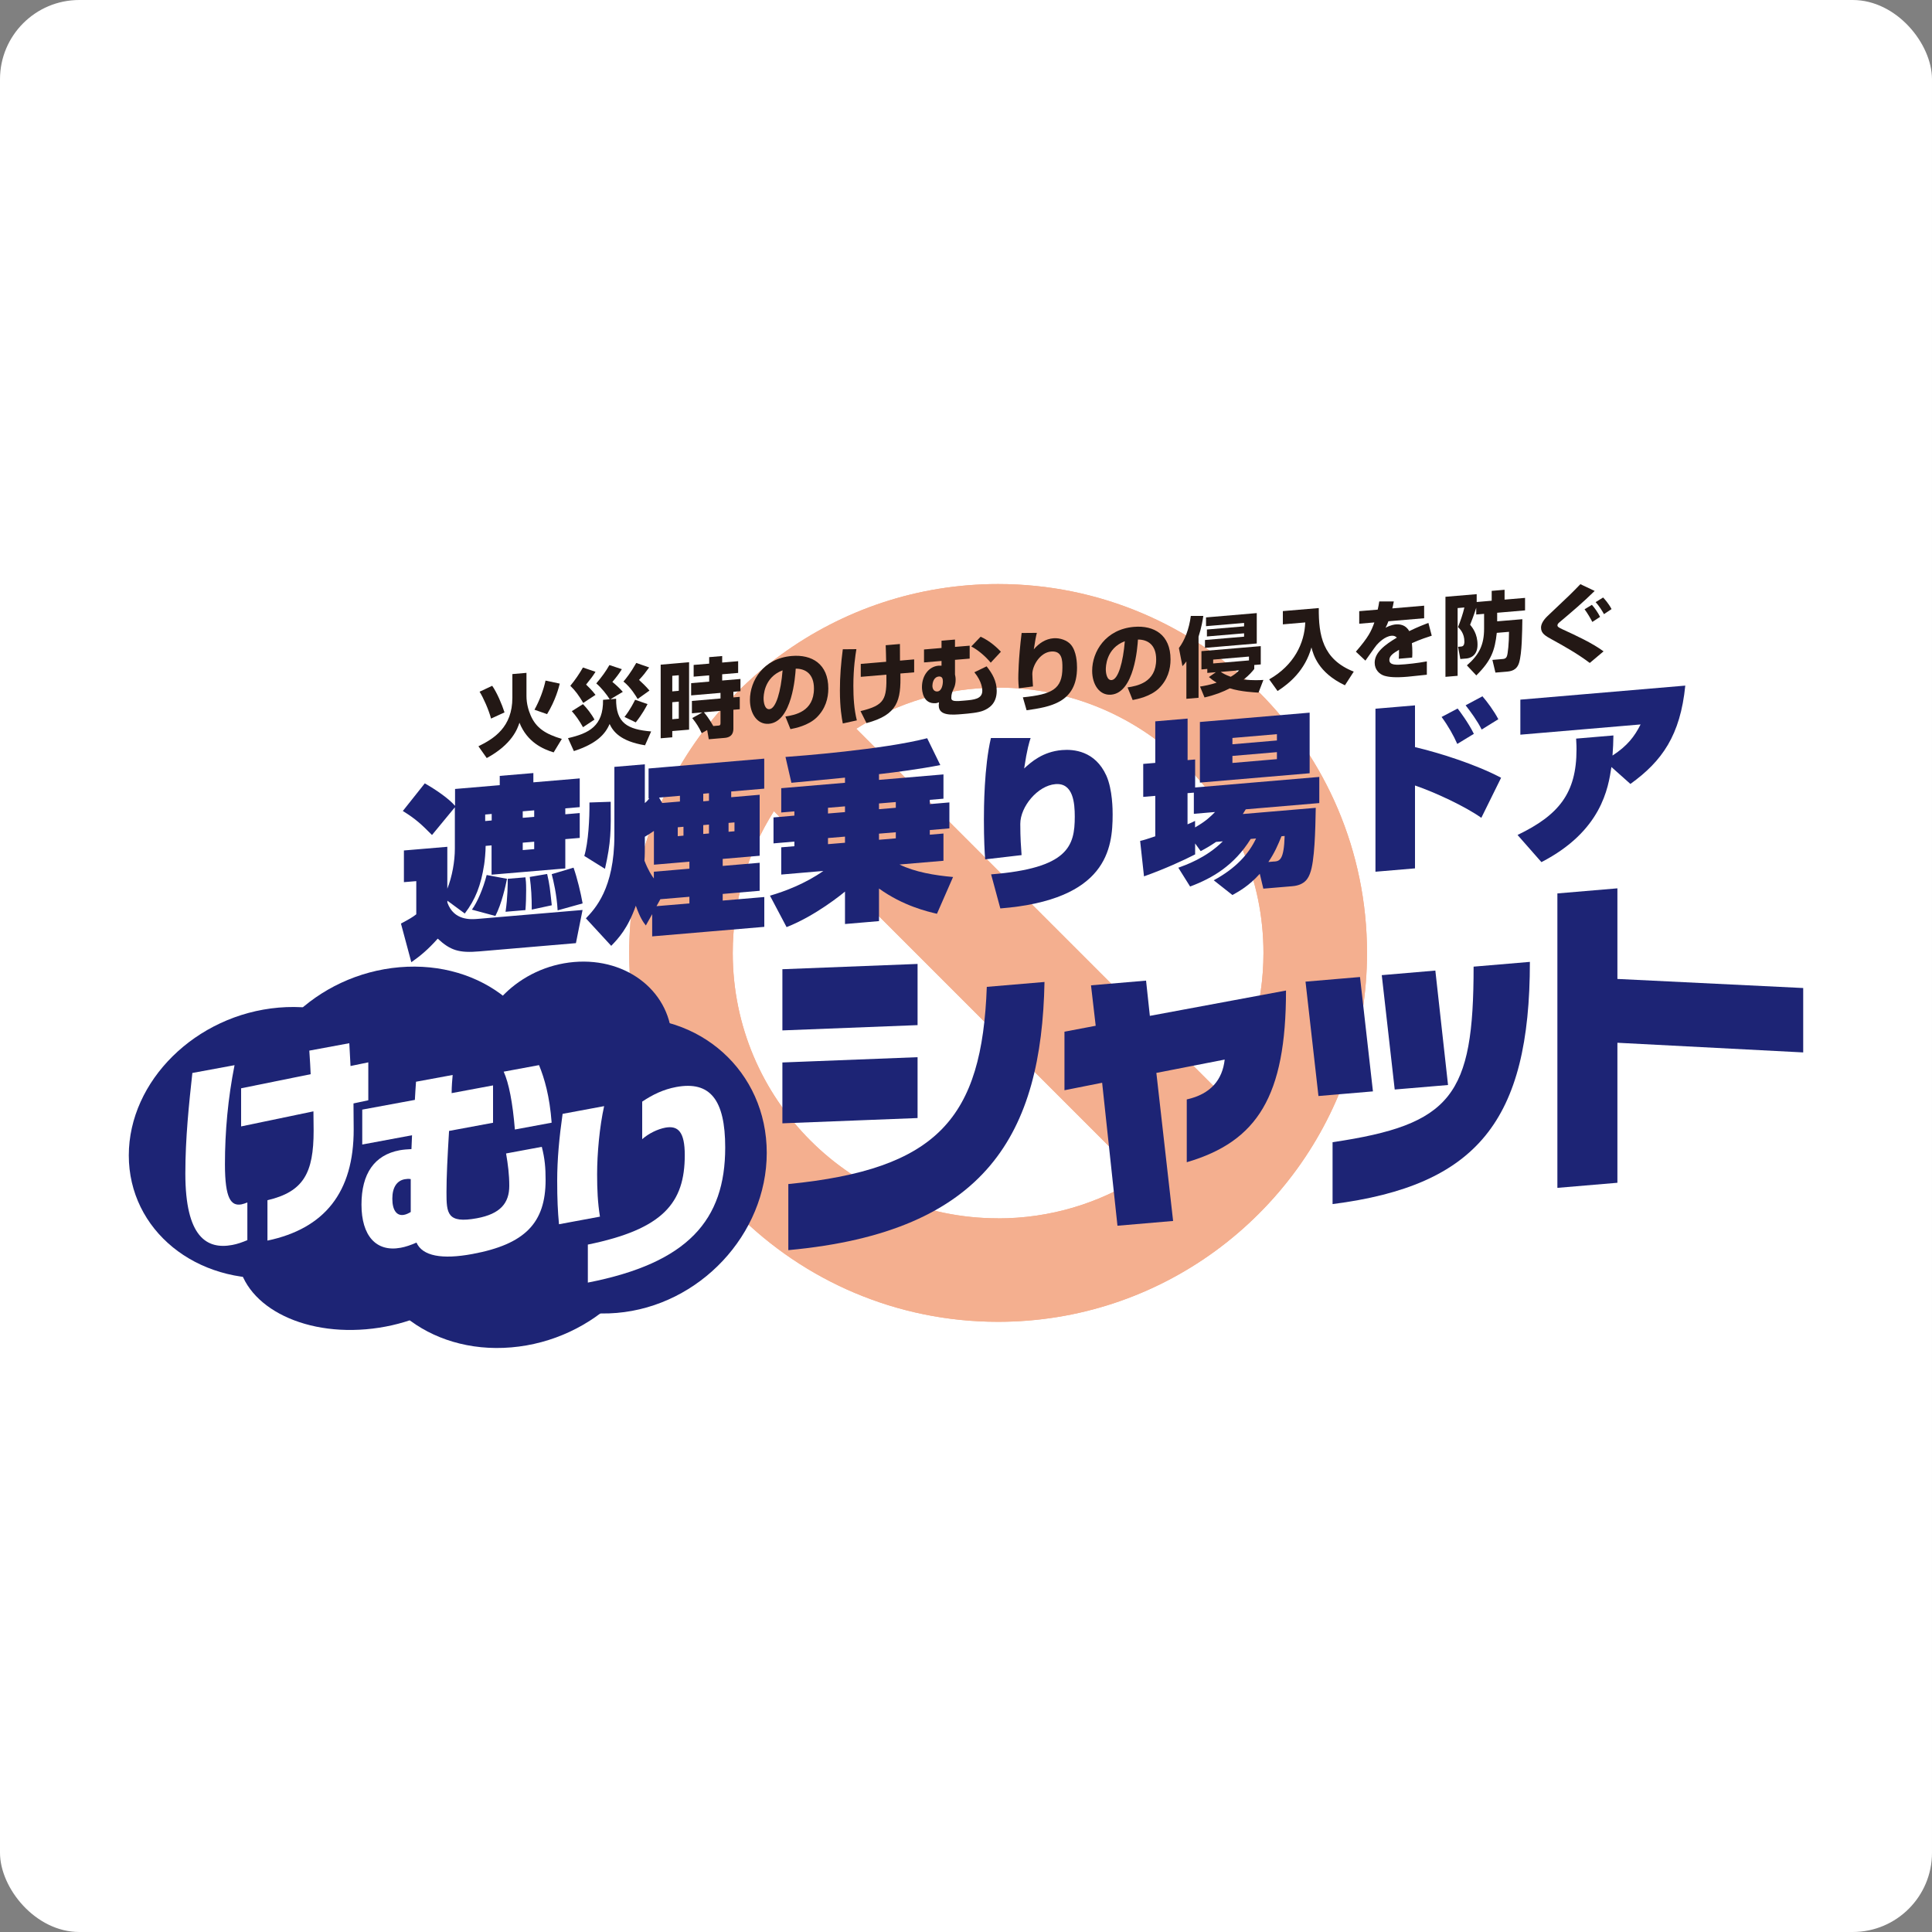 <?xml version="1.0" encoding="UTF-8"?>
<svg id="_レイヤー_1" data-name="レイヤー_1" xmlns="http://www.w3.org/2000/svg" version="1.1" viewBox="0 0 300 300">
  <rect x="0" y="0" width="300" height="300" fill="#808080" stroke="none"/>
  <!-- Generator: Adobe Illustrator 29.8.3, SVG Export Plug-In . SVG Version: 2.1.1 Build 3)  -->
  <defs>
    <style>
      .st0 {
        fill: #231815;
      }

      .st1 {
        fill: #fff;
      }

      .st2 {
        fill: #1d2475;
      }

      .st3 {
        fill: #f4af8f;
      }
    </style>
  </defs>
  <rect class="st1" width="300" height="300" rx="12.31" ry="12.31"/>
  <g>
    <path class="st3" d="M154.98,90.69c-12.56,0-24.15,4.05-33.6,10.9-4.91,3.56-9.23,7.88-12.79,12.79-6.85,9.44-10.89,21.04-10.89,33.59,0,31.64,25.65,57.28,57.28,57.28,12.55,0,24.16-4.05,33.6-10.9,4.9-3.56,9.22-7.88,12.79-12.79,6.85-9.44,10.9-21.04,10.9-33.59,0-31.64-25.65-57.28-57.28-57.28ZM154.98,189.18c-22.75,0-41.2-18.45-41.2-41.2,0-8.11,2.35-15.66,6.39-22.02l56.84,56.84c-6.38,4.04-13.92,6.39-22.03,6.39ZM189.8,170l-56.84-56.84c6.37-4.04,13.92-6.39,22.02-6.39,22.75,0,41.21,18.45,41.21,41.21,0,8.1-2.35,15.65-6.39,22.02Z"/>
    <path class="st3" d="M154.98,90.69c-12.56,0-24.15,4.05-33.6,10.9-4.91,3.56-9.23,7.88-12.79,12.79-6.85,9.44-10.89,21.04-10.89,33.59,0,31.64,25.65,57.28,57.28,57.28,12.55,0,24.16-4.05,33.6-10.9,4.9-3.56,9.22-7.88,12.79-12.79,6.85-9.44,10.9-21.04,10.9-33.59,0-31.64-25.65-57.28-57.28-57.28ZM154.98,189.18c-22.75,0-41.2-18.45-41.2-41.2,0-8.11,2.35-15.66,6.39-22.02l56.84,56.84c-6.38,4.04-13.92,6.39-22.03,6.39ZM189.8,170l-56.84-56.84c6.37-4.04,13.92-6.39,22.02-6.39,22.75,0,41.21,18.45,41.21,41.21,0,8.1-2.35,15.65-6.39,22.02Z"/>
    <path class="st2" d="M142.48,159.18l-20.99.82v-9.5l20.99-.82v9.5ZM162.19,152.48c-.46,23.41-8.87,38.81-39.78,41.64v-10.26c23.27-2.29,30.08-10.28,30.82-30.62l8.96-.76ZM142.48,173.61l-20.99.82v-9.45l20.99-.82v9.45Z"/>
    <path class="st2" d="M178.56,157.74l21.13-3.93c0,16.41-4.44,23.44-15.41,26.66v-9.75c3.74-.83,5.54-3.06,5.89-6.19l-10.61,2.07,2.6,22.99-8.64.74-2.38-22.2-5.85,1.16v-9.09l4.85-.92-.73-6.28,8.55-.73.59,5.49Z"/>
    <path class="st2" d="M237.56,149.36c0,24.69-8.23,34.74-30.64,37.61v-9.61c18.52-2.74,21.9-7.2,21.9-27.26l8.73-.74ZM213.19,169.47l-8.46.72-2.01-17.76,8.46-.72,2.01,17.76ZM224.85,168.48l-8.28.7-2.01-17.76,8.32-.71,1.97,17.77Z"/>
    <path class="st2" d="M251.15,161.92v21.74l-9.32.79v-45.72l9.32-.79v14.07l28.85,1.41v10l-28.85-1.5Z"/>
    <path class="st2" d="M36.88,194.4c0,7.57,8.94,12.95,19.96,12.01,11.03-.94,19.97-7.84,19.97-15.41s-8.94-12.95-19.97-12.01c-11.02.94-19.96,7.84-19.96,15.41Z"/>
    <path class="st2" d="M73.91,164.39c0,7.57,6.81,13.13,15.22,12.41,8.4-.71,15.21-7.43,15.21-15.01s-6.81-13.13-15.21-12.41c-8.41.72-15.22,7.44-15.22,15.01Z"/>
    <path class="st2" d="M38.76,173.14c0,11.58,10.42,20.09,23.28,18.99,12.86-1.1,23.28-11.37,23.28-22.95s-10.42-20.08-23.28-18.99c-12.86,1.1-23.28,11.37-23.28,22.95Z"/>
    <path class="st2" d="M20,179.41c0,11.58,10.42,20.09,23.28,18.99,12.85-1.09,23.28-11.37,23.28-22.95s-10.42-20.08-23.28-18.99c-12.85,1.1-23.28,11.37-23.28,22.96Z"/>
    <path class="st2" d="M56.12,190.23c0,11.59,10.42,20.09,23.28,18.99,12.85-1.09,23.28-11.37,23.28-22.95s-10.42-20.09-23.28-18.99c-12.85,1.09-23.28,11.37-23.28,22.95Z"/>
    <path class="st2" d="M72.5,182.98c0,12.64,10.42,21.99,23.28,20.89,12.85-1.09,23.28-12.22,23.28-24.86s-10.42-21.99-23.28-20.89c-12.85,1.1-23.28,12.22-23.28,24.86Z"/>
    <g>
      <path class="st1" d="M54.24,161.99c.06,1.24.15,2.73.19,3.54l2.76-.57v5.89l-2.3.49.03,4c.03,9.8-4.53,15.44-13.39,17.3v-6.27c5.62-1.32,7.17-4.24,7.17-10.8l-.03-3-11.23,2.34v-5.92l10.8-2.19c-.03-.62-.12-2.55-.21-3.66l6.21-1.15ZM38.41,192.57c-.81.34-1.58.61-2.36.75-3.91.73-7.27-1.19-7.27-11.09,0-5.48.56-10.76,1.09-15.62l6.55-1.21c-1.02,5.14-1.49,10.3-1.49,15.38,0,5.39.96,6.53,2.58,6.23.28-.06.59-.17.9-.29v5.86Z"/>
      <path class="st1" d="M63.78,188.2c-.37.22-.71.38-1.06.44-1.06.2-1.8-.64-1.8-2.51,0-1.76.71-2.8,1.93-3.02.28-.05.59-.08.93-.02v5.11ZM78.59,179.15c.28,1.64.49,3.23.49,4.98,0,2.7-1.4,4.37-5.03,5.04-4.63.85-4.72-.76-4.72-4.05,0-2.41.15-5.39.4-9.51l6.83-1.27v-5.8l-6.43,1.2c0-1.03.09-2.06.16-2.82l-5.69,1.05c-.06.83-.12,1.69-.18,2.82l-8.17,1.51v5.42l7.73-1.44-.09,2.15c-.65.03-1.27.08-1.83.18-3.91.73-5.93,3.61-5.93,8.44s2.27,7.41,6.09,6.7c.74-.13,1.58-.42,2.45-.8.93,2.09,3.94,2.65,8.69,1.77,8.19-1.52,11.36-4.84,11.36-11.51,0-1.88-.12-3.3-.59-5.13l-5.55,1.03ZM78.21,166.4c.81,1.79,1.4,4.82,1.74,8.99l5.71-1.06c-.31-4.14-1.12-6.88-1.96-8.94l-5.5,1.02Z"/>
      <path class="st1" d="M91.27,193.26c11.73-2.4,15.06-6.49,15.06-13.89,0-3.6-1.02-4.63-3.01-4.27-1.21.23-2.58.89-3.6,1.79v-5.83c1.61-1.08,3.26-1.89,5.28-2.27,5.25-.97,7.61,1.95,7.61,9.4,0,11.25-5.77,17.93-21.33,20.97v-5.92ZM93.81,171.76c-.71,3.17-1.09,7.38-1.09,10.57,0,2.35.09,4.41.44,6.59l-6.36,1.18c-.19-2-.28-3.9-.28-6.74,0-3.35.32-6.74.84-10.4l6.45-1.2Z"/>
    </g>
    <g>
      <path class="st0" d="M79.56,104.67l2.19-.19v3.59c0,1.24.33,2.26.64,2.99.85,2,2.33,2.92,4.85,3.68l-1.27,2.09c-1.65-.51-4.09-1.56-5.31-4.61-.29.89-1.11,3.34-5.08,5.49l-1.29-1.83c2.45-1.2,5.27-2.99,5.27-7.54v-3.67ZM76.25,111.58c-.36-1.36-1.18-3.21-1.78-4.17l1.96-.92c.75,1.08,1.51,2.88,1.91,4.13l-2.09.96ZM82.99,110.21c.78-1.4,1.41-3.07,1.72-4.53l2.21.47c-.15.59-.63,2.54-1.97,4.74l-1.95-.68Z"/>
      <path class="st0" d="M94.68,108.59c-.43-.7-1.3-1.81-2.09-2.47.95-1.13,1.45-1.83,2.04-2.85l1.93.64c-.48.77-.82,1.2-1.47,1.98.56.45,1.18,1.03,1.62,1.54l-1.93,1.15.89-.08c-.05,3.79,1.78,4.77,5.44,5.08l-.95,2.15c-3.85-.63-4.97-2.17-5.5-3.31-.7,1.64-2.08,3.08-5.55,4.21l-.91-2.01c3.26-.75,5.5-1.87,5.44-5.95l1.05-.09ZM90.57,109.15c-.72-1.2-1.21-1.88-2.01-2.66.75-.91,1.38-1.83,1.96-2.84l1.95.67c-.44.71-.68,1-1.46,1.98.17.16.94.9,1.46,1.6l-1.9,1.25ZM90.53,112.92c-.58-1.03-1.12-1.8-1.74-2.49l1.73-1.09c.57.57,1.34,1.54,1.79,2.4l-1.78,1.18ZM99.02,108.55c-.24-.42-1.09-1.84-2.21-2.72.42-.49,1.11-1.34,1.99-2.89l2,.7c-.66.9-.83,1.14-1.57,1.94.47.43,1.1,1.02,1.62,1.65l-1.84,1.31ZM96.97,111.33c.94-1.2,1.47-2.32,1.65-2.67l1.93.67c-.25.48-.8,1.54-1.83,2.84l-1.74-.84Z"/>
      <path class="st0" d="M102.59,103.21l4.41-.38v10.47l-2.61.22v.97l-1.8.15v-11.43ZM104.39,104.94v2.42l1.01-.09v-2.42l-1.01.09ZM104.39,109.04v2.64l1.01-.09v-2.64l-1.01.09ZM109.08,110.62l-1.64.14v-1.92l4.44-.38v-.87l-4.56.39v-1.9l2.8-.24v-.97l-2.41.2v-1.82l2.41-.2v-1.01l2.02-.17v1.01l2.48-.21v1.82l-2.48.21v.97l2.84-.24v1.9l-1.1.09v.87l.99-.08v1.92l-.99.08v2.87c0,.38,0,1.39-1.35,1.5l-2.47.21-.25-1.43-.85.49c-.43-.92-.82-1.53-1.47-2.35l1.58-.88ZM111.57,112.67c.23-.02.31-.09.31-.38v-1.91l-2.58.22c.16.19.8.94,1.46,2.14l.8-.07Z"/>
      <path class="st0" d="M121.95,111.26c1.45-.23,4.44-.73,4.44-4.35,0-2.25-1.3-3.09-2.83-3.08-.07,1.18-.57,8.26-4.17,8.56-1.81.15-2.94-1.59-2.94-3.71,0-2.97,2.08-6.45,6.5-6.82,3.09-.26,5.67,1.21,5.67,5.05,0,1.53-.44,3.16-1.82,4.51-1.32,1.27-3.35,1.66-4.06,1.8l-.79-1.97ZM118.57,108.48c0,.51.15,1.71.91,1.64,1.02-.09,1.78-2.79,2.04-6.03-2.95,1.11-2.95,4.05-2.95,4.38Z"/>
      <path class="st0" d="M132.98,100.8c-.14.86-.47,2.86-.47,5.7,0,1.82.11,3.64.54,5.36l-2.18.48c-.16-.86-.45-2.41-.45-5.15,0-2.18.17-4.21.45-6.37l2.12-.02ZM137.6,102.77c-.01-.4-.04-2.22-.07-2.58l2.21-.19c-.01.41.01,2.22.01,2.58l2.2-.19v2.01l-2.14.18c.11,4.19-.41,6.41-5.26,7.7l-.93-1.86c3.77-.91,4.08-1.83,4.02-5.66l-3.98.34v-2.01l3.93-.33Z"/>
      <path class="st0" d="M146.2,100.63v-1.14l2.09-.18v1.14l2.28-.19v2.01l-2.28.19v2.27c.04.2.1.45.1.81,0,.46-.08.93-.27,1.34-.28.63-.4.89-.4,1.49,0,.18.04.41.51.47.35.05,1.05,0,1.61-.06,1.37-.12,2.69-.23,2.69-1.52,0-.2,0-1.36-1.23-2.87l1.9-.92c.89,1.11,1.57,2.3,1.57,3.81,0,2.05-1.31,2.74-2.01,3.04-.78.35-2.36.48-3.31.56-1.61.14-3.68.31-3.68-1.33,0-.11.01-.28.04-.5-.22.09-.34.12-.49.14-1.99.17-2.16-1.92-2.16-2.49,0-1.86,1.12-3.2,2.55-3.33.17-.01.29-.01.49,0v-.74l-2.72.23v-2.01l2.72-.23ZM144.78,106.45c0,.73.42.95.78.92.67-.06.85-1.04.85-1.58,0-.43-.13-.78-.63-.74-.79.07-.99.97-.99,1.4ZM153.84,102.9c-.78-.95-1.96-1.97-3.02-2.52l1.45-1.51c1.54.68,2.74,1.89,3.15,2.33l-1.58,1.7Z"/>
      <path class="st0" d="M161.01,98.25c-.14.5-.28,1.27-.48,2.58.82-.97,1.84-1.62,3.04-1.72,1.05-.09,2.18.34,2.73,1.01.87,1.04.94,2.84.94,3.54,0,5.5-4.24,6.11-7.83,6.63l-.58-2.01c4.48-.46,6.14-1.22,6.14-4.61,0-1.08,0-2.65-1.76-2.5-1.73.15-2.91,2.21-2.91,3.49,0,.26.07,1.53.1,1.93l-2.19.29c-.04-.37-.09-1.07-.09-1.47,0-.38.01-3.06.52-7.12l2.36-.02Z"/>
      <path class="st0" d="M175.09,106.74c1.45-.23,4.44-.73,4.44-4.35,0-2.25-1.3-3.09-2.83-3.08-.07,1.18-.57,8.26-4.17,8.56-1.81.15-2.94-1.59-2.94-3.71,0-2.97,2.08-6.45,6.5-6.82,3.09-.26,5.67,1.21,5.67,5.05,0,1.53-.44,3.16-1.82,4.51-1.31,1.27-3.35,1.66-4.06,1.8l-.79-1.96ZM171.71,103.96c0,.51.15,1.71.91,1.64,1.02-.09,1.78-2.79,2.04-6.03-2.95,1.11-2.95,4.05-2.95,4.38Z"/>
      <path class="st0" d="M184.23,102.69c-.28.39-.41.54-.62.75l-.55-2.81c.91-1.22,1.58-2.93,1.85-4.99h1.94c-.09.58-.26,1.73-.74,3.22v9.49l-1.89.16v-5.83ZM194.76,103.88c-.33.41-.79.96-1.65,1.64,1.54.15,2.54.09,3.07.06l-.76,1.97c-.63-.04-2.71-.13-4.46-.67-1.01.53-2.16,1-3.92,1.42l-.7-1.69c.68-.11,1.54-.26,2.58-.61-.55-.33-.87-.58-1.2-.87l1.08-.75-1.33.11v-.62l-.91.08v-2.84l9.21-.78v2.84l-1.01.09v.62ZM195.15,95.21v4.71l-8.04.68v-1.22l6.07-.52v-.52l-5.77.49v-1.08l5.77-.49v-.53l-5.91.5v-1.36l7.88-.67ZM193.94,102.55v-.6l-5.56.47v.6l5.56-.47ZM189.55,104.33c.28.19.72.46,1.56.76.78-.46,1.03-.72,1.29-1l-2.84.24Z"/>
      <path class="st0" d="M199.2,94.89l5.58-.47c-.03,4.19.57,7.96,5.43,9.87l-1.37,2.12c-4.19-1.97-4.92-4.81-5.2-5.88-.99,3.57-3.41,5.58-5.26,6.77l-1.3-1.81c3.86-2.2,5.48-5.6,5.6-8.84l-3.48.3v-2.05Z"/>
      <path class="st0" d="M216.43,93.39c-.11.6-.16.81-.23,1.08l4.94-.42v1.95l-5.55.47c-.12.36-.25.63-.44,1.01.82-.46,1.46-.51,1.58-.52.59-.05,1.54.03,2.09,1.04,1.33-.65,2.39-1.05,2.98-1.28l.52,1.99c-.68.22-1.72.55-3.08,1.16.05.45.07,1,.07,1.47,0,.32-.01.55-.03.77l-2.08.18c.02-.3.04-.51.04-1.39-.82.49-1.5.91-1.5,1.57,0,.85,1.05.8,2.44.68.14-.01,1.85-.16,3.38-.45v2.07c-2.41.25-2.68.28-2.98.31-1.97.17-2.95.05-3.62-.15-.76-.23-1.5-.94-1.5-2.02,0-1.6,1.58-2.79,3.44-3.9-.23-.24-.5-.32-.83-.29-1.05.09-2.01,1.1-2.31,1.44-.3.36-1.49,2.08-1.74,2.42l-1.48-1.39c1.98-2.28,2.41-3.23,2.87-4.54l-2.35.2v-1.95l2.87-.24c.11-.45.17-.84.24-1.27h2.25Z"/>
      <path class="st0" d="M229.24,94.33c-.41,1.3-.71,2.05-.96,2.68.36.44,1.15,1.41,1.15,3.1,0,1.89-1.38,2.11-1.72,2.14l-.95.08-.35-1.89.52-.05c.46-.04.46-.6.46-.75,0-1.29-.66-1.94-.99-2.27.39-.96.78-2.12.99-3.04l-1.05.09v10.52l-1.89.16v-12.43l4.85-.41v1.22l2.33-.2v-1.53l2-.17v1.53l3.18-.27v1.94l-4.33.37v1.33l3.91-.33c-.03,1.99-.05,5.28-.51,6.77-.37,1.2-1.3,1.32-1.97,1.38l-1.7.14-.47-1.97,1.62-.14c.45-.04.56-.25.63-.43.15-.35.33-2.1.33-3.79l-1.9.16c-.3,2.74-.85,4.31-3.18,6.61l-1.46-1.56c1.91-1.65,2.67-3.2,2.67-5.7v-2.3l-1.22.1v-1.09Z"/>
      <path class="st0" d="M246.87,102.95c-1.94-1.47-4.16-2.7-5.85-3.63-1.06-.58-1.73-.96-1.73-1.86,0-.46.25-1.08,1.02-1.81,3.56-3.36,3.68-3.48,5.09-4.94l2.22,1.05c-1.73,1.71-3.57,3.27-5.42,4.83-.17.14-.36.3-.36.51s.15.32.76.61c2.21,1.01,4.64,2.14,6.4,3.43l-2.15,1.81ZM247.26,96.58c-.23-.45-.76-1.39-1.21-1.97l1.14-.69c.39.43.94,1.19,1.27,1.87l-1.21.79ZM249.07,95.37c-.27-.51-.83-1.37-1.3-1.87l1.16-.72c.2.21.87.94,1.31,1.8l-1.17.78Z"/>
      <path class="st2" d="M70.66,125.32l-3.58,4.34c-1.63-1.64-2.49-2.47-4.53-3.73l3.41-4.29c1.64.93,3.7,2.33,4.7,3.49v-2.62l6.94-.59v-1.44l5.22-.44v1.44l7.2-.61v4.46l-2.24.19v.92l2.24-.19v3.86l-2.24.19v4.55l-11.45.97v-4.55l-.92.08c0,.92-.14,2.34-.23,2.9-.51,3.27-1.35,5.41-3.01,7.6l-2.7-1.99v.29c1.01,2.85,3.7,2.62,4.76,2.53l16.23-1.38-1.03,5.15-15,1.28c-3.13.27-4.48-.14-6.46-1.98-1.55,1.74-2.7,2.68-4.1,3.66l-1.61-6c1.29-.69,1.81-.99,2.38-1.44v-5.15l-1.92.16v-4.92l6.74-.57v6.51c.75-1.88,1.17-4.25,1.17-6.23v-6.42ZM73.28,141.25c.83-1.14,1.75-3.26,2.29-5.38l3.16.59c-.23,1.11-.83,3.9-1.81,5.77l-3.64-.98ZM75.34,126.48v1.01l1.01-.09v-1.01l-1.01.09ZM78.5,141.58c.34-2.22.34-4.35.34-5.12l2.75-.23c.06.45.11.79.11,2.03,0,.98-.03,2.08-.11,3.06l-3.1.26ZM81.17,125.98v1.01l1.78-.15v-1.01l-1.78.15ZM81.17,130.85v1.15l1.78-.15v-1.15l-1.78.15ZM82.57,141.24c0-1.96-.08-3.36-.31-5.07l2.7-.46c.4,1.72.43,2.21.72,4.86l-3.1.67ZM86.59,141.36c-.14-2.46-.66-4.64-.92-5.62l3.39-1.01c.57,1.62,1.12,3.91,1.41,5.55l-3.87,1.08Z"/>
      <path class="st2" d="M94.83,124.5c.03,4.55.06,6.21-.89,10.41l-3.21-2c.63-2.1.83-5.83.8-8.3l3.3-.11ZM100.28,143.7c-.4-.51-.89-1.19-1.55-3.06-1.26,3.56-2.73,5.1-3.82,6.23l-3.93-4.27c1.4-1.47,4.42-4.61,4.42-12.87v-10.65l4.73-.4v6.02c.32-.26.52-.5.69-.72h-.11s0-4.65,0-4.65l17.96-1.53v4.66l-5.13.44v.89l4.42-.38v9.47l-5.74.49v1.09l5.74-.49v4.35l-5.74.49v1.03l6.46-.55v4.63l-17.41,1.48v-3.45l-.98,1.75ZM101.54,135.36l5.51-.47v-1.09l-5.51.47v-5.24c-.63.43-1.06.7-1.41.9,0,2.51,0,2.79-.06,3.72.6,1.53,1.12,2.3,1.46,2.76v-1.04ZM101.94,140.71l5.11-.43v-1.03l-4.51.38-.6,1.09ZM102.83,124.69l2.75-.23v-.89l-3.24.28.49.85ZM105.24,128.46v1.38l.89-.08v-1.38l-.89.08ZM109.2,123.25v1.18l.89-.08v-1.18l-.89.08ZM109.2,128.12v1.38l.89-.08v-1.38l-.89.08ZM113.13,127.78v1.38l.92-.08v-1.38l-.92.08Z"/>
      <path class="st2" d="M131.21,120.75c-1.21.13-7.66.74-8.32.8l-.92-4.01c1.9-.13,15.23-1.15,22-2.91l2.04,4.17c-3.13.61-6.8,1.1-9.52,1.41v.89l10.01-.85v3.77l-2.12.18v.66l3.04-.26v4.03l-3.04.26v.72l2.12-.18v4.23l-6.83.58c2.41,1.18,5.48,1.69,8.32,1.94l-2.5,5.71c-1.46-.34-5.25-1.22-9-3.92v5.06l-5.28.45v-5.04c-.4.35-4.62,3.79-9.07,5.52l-2.58-4.88c2.27-.65,5.51-1.88,8.29-3.84l-6.54.56v-4.23l2.04-.17v-.72l-3.24.28v-4.03l3.24-.28v-.66l-2.04.17v-3.77l9.9-.84v-.81ZM128.57,125.43v.89l2.64-.22v-.89l-2.64.22ZM128.57,130.13v.95l2.64-.22v-.95l-2.64.22ZM136.49,124.76v.89l2.61-.22v-.89l-2.61.22ZM136.49,129.45v.95l2.61-.22v-.95l-2.61.22Z"/>
      <path class="st2" d="M160.04,114.58c-.23.71-.55,1.69-1.01,4.75,1.09-1.01,2.9-2.61,5.88-2.86,1.78-.15,5.13.11,6.88,3.96.98,2.19.98,5.42.98,6.02,0,5.3-.86,13.29-17.44,14.61l-1.43-5.29c11.99-.96,12.99-4.39,12.99-8.97,0-2.07-.23-5.28-3.01-5.04-2.75.23-5.45,3.49-5.45,6.17,0,2.22.11,3.59.2,4.85l-5.65.66c-.09-1.03-.2-3.12-.2-6.17,0-1.75.03-8.18,1.09-12.67h6.17Z"/>
      <path class="st2" d="M188.85,130.72c-1.03.69-1.67,1.06-2.41,1.44l-.86-1.19v1.7c-1.75.9-4.73,2.27-7.94,3.41l-.6-5.5c.75-.18.92-.25,2.35-.72v-6.28l-1.87.16v-5.12l1.87-.16v-6.45l5.02-.43v6.45l1.17-.1v4.35l19.28-1.64v4.06l-11.42.97c-.29.46-.37.61-.46.73l11.33-.96c-.06,3.46-.17,8.33-.89,10.18-.23.6-.69,1.82-2.75,1.99l-4.5.38-.55-2.31c-1.69,1.9-3.27,2.75-4.25,3.3l-2.9-2.29c3.47-1.88,5.45-4.12,6.57-6.49l-.83.07c-2.58,4.13-5.94,6.09-9.41,7.39l-1.83-2.92c1.03-.38,4.3-1.49,6.91-4.1l-1.03.09ZM185.38,126.36v-3.28l-.98.08v4.84c.52-.22.6-.25,1.17-.53v1.01c1.75-1.01,2.41-1.7,3.1-2.39l-3.3.28ZM186.32,112.11l17.04-1.45v9.41l-17.04,1.45v-9.41ZM191.37,114.59v.98l6.91-.59v-.98l-6.91.59ZM191.37,117.38v1.09l6.91-.59v-1.09l-6.91.59ZM197.88,133.78c.86-.07,1.49-.33,1.6-3.97l-.49.04c-.52,1.28-1.06,2.57-2.04,4l.92-.08Z"/>
      <path class="st2" d="M219.72,109.53v6.48c3.84.91,9.38,2.66,13.37,4.76l-3.07,6.22c-2.55-1.8-7.2-3.96-10.3-5.02v12.87l-6.14.52v-25.31l6.14-.52ZM226.29,115.53c-.57-1.3-1.4-2.79-2.44-4.2l2.49-1.31c.2.24,1.69,2.22,2.52,3.93l-2.58,1.57ZM230.07,113.28c-.63-1.3-1.81-2.9-2.49-3.76l2.61-1.4c.69.78,1.81,2.29,2.47,3.56l-2.58,1.6Z"/>
      <path class="st2" d="M235.65,129.65c6.4-3.08,9.15-6.48,9.15-13.27,0-.37,0-.66-.06-1.69l5.79-.49c-.02,1.12-.05,1.96-.14,3.12,2.29-1.49,3.41-2.94,4.36-4.83l-18.67,1.59v-5.44l25.61-2.18c-.77,7.73-3.61,11.74-8.52,15.27l-2.95-2.63c-.49,3.24-1.52,9.95-10.87,14.77l-3.7-4.21Z"/>
    </g>
  </g>
</svg>
